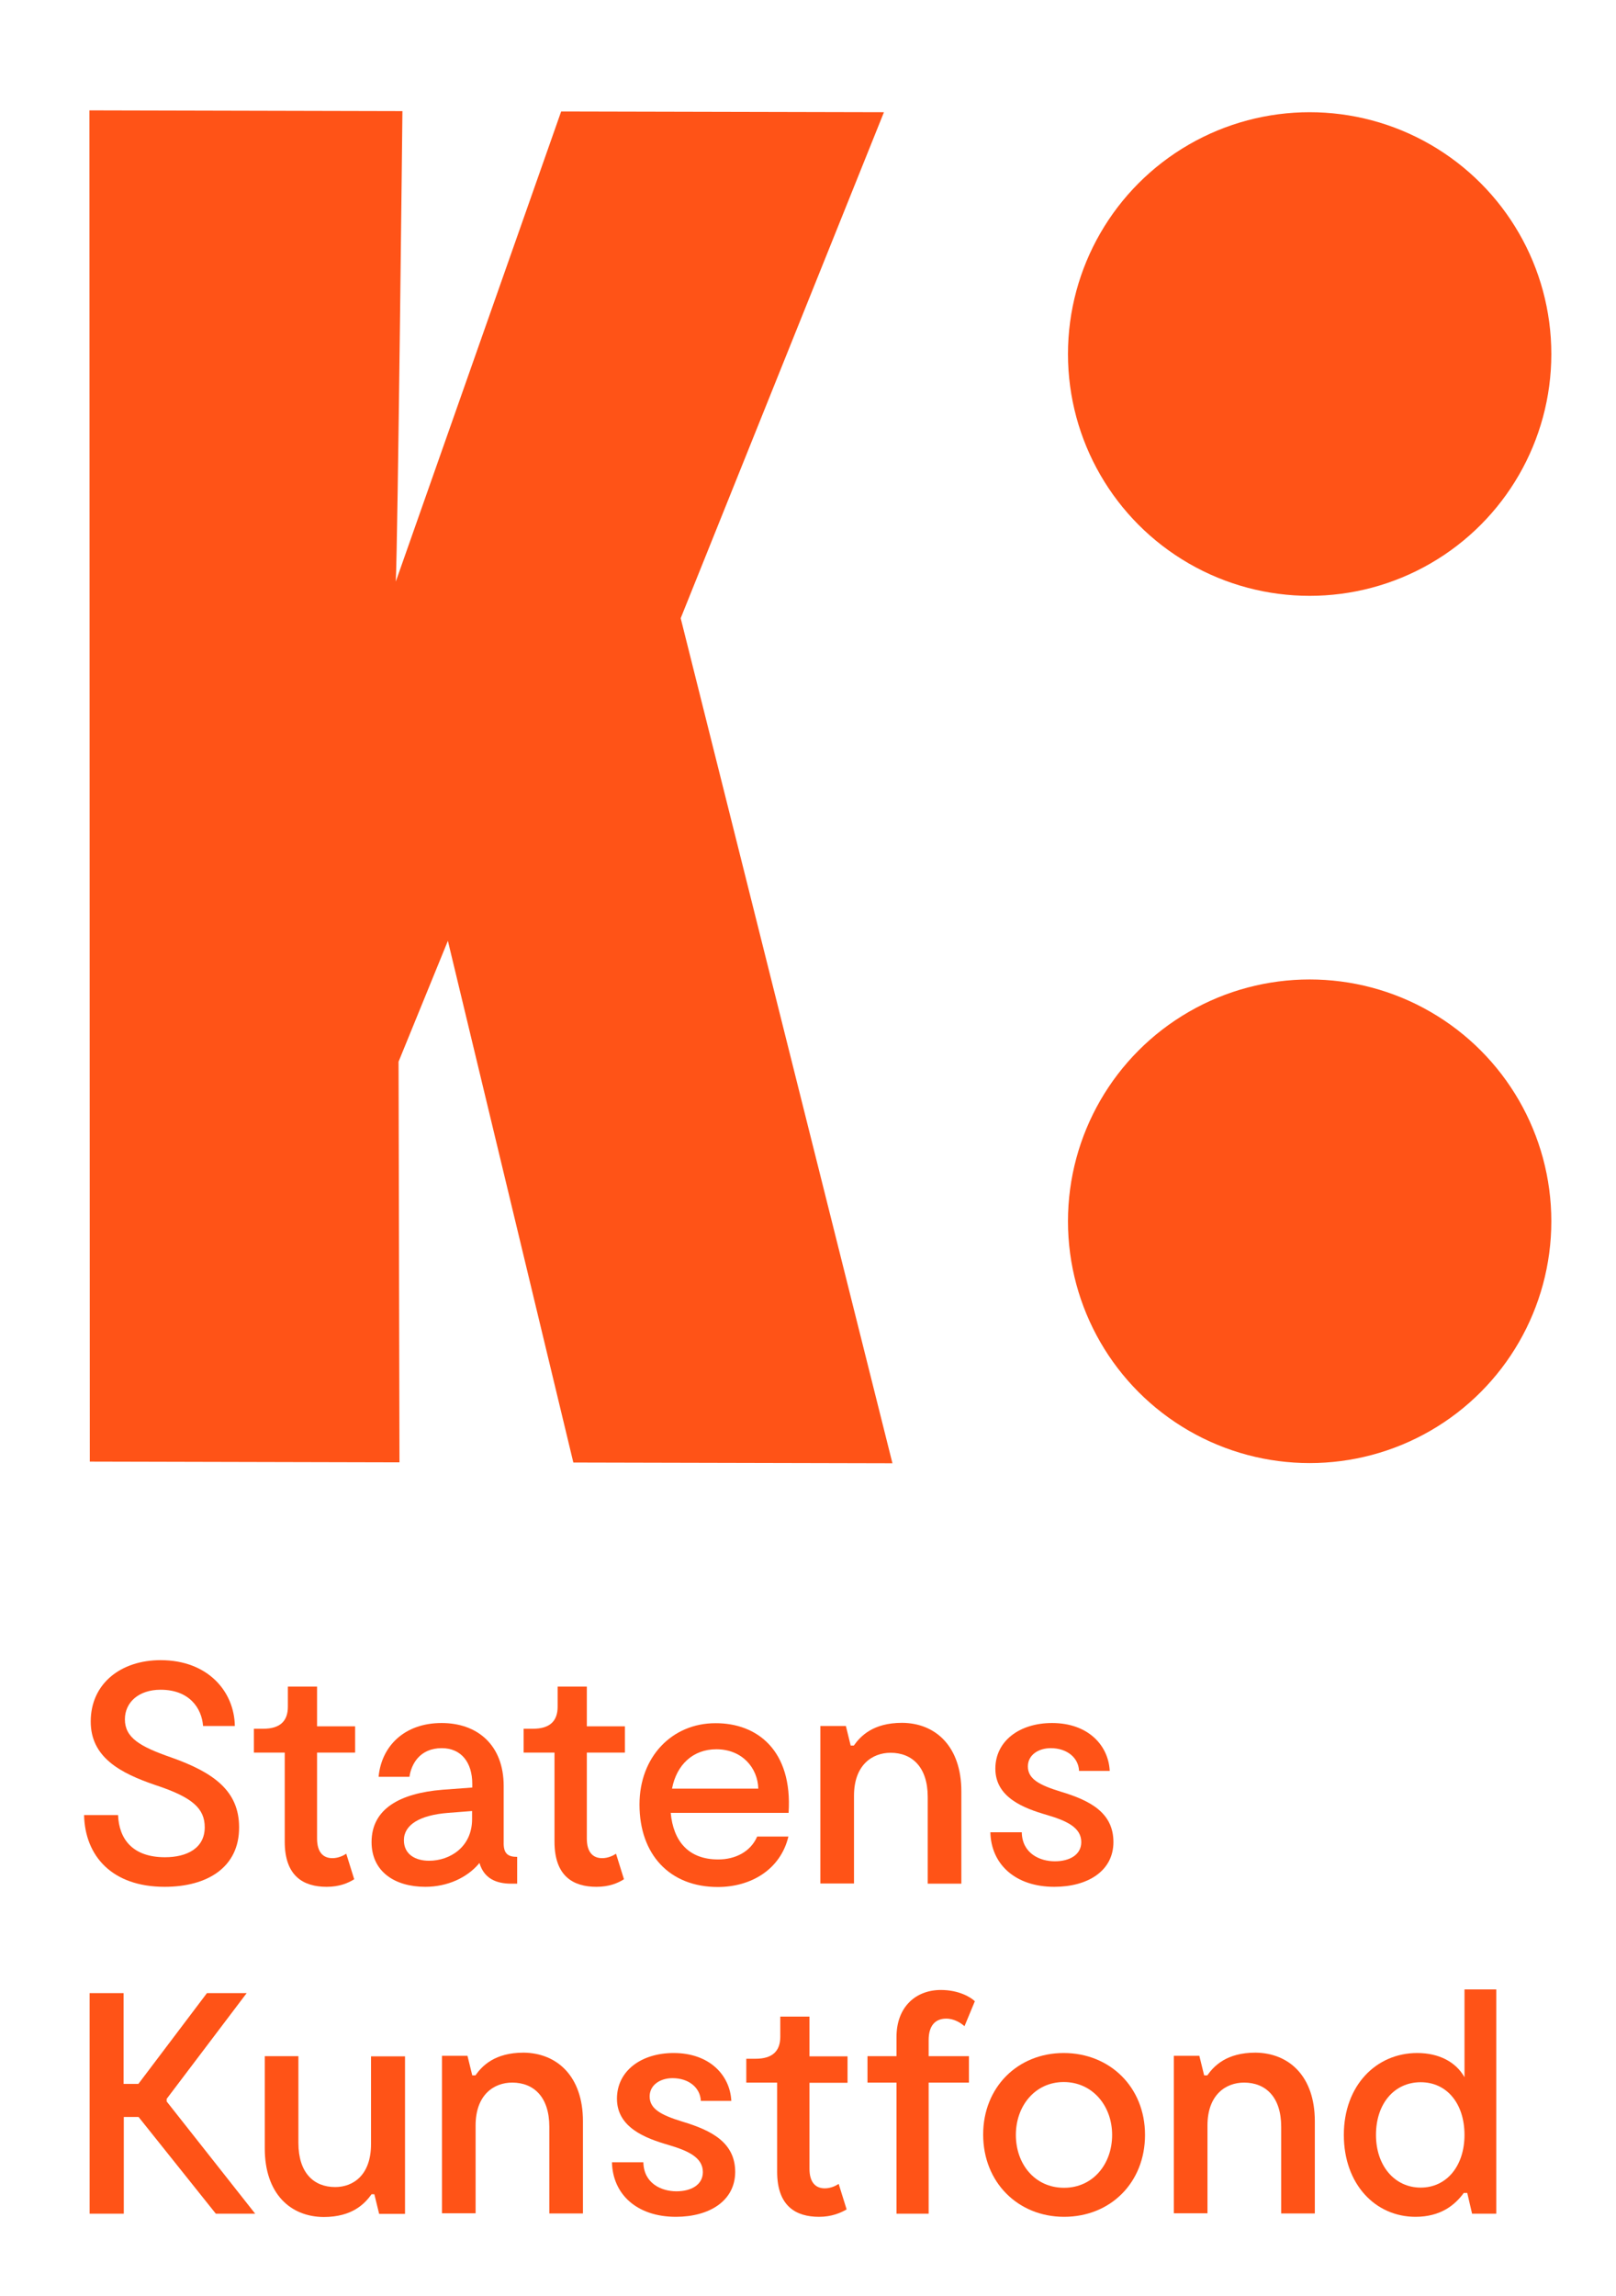 <?xml version="1.0" encoding="UTF-8"?>
<!-- Generator: Adobe Illustrator 28.0.0, SVG Export Plug-In . SVG Version: 6.00 Build 0)  -->
<svg xmlns="http://www.w3.org/2000/svg" xmlns:xlink="http://www.w3.org/1999/xlink" version="1.1" id="Logo" x="0px" y="0px" viewBox="0 0 874.6 1241.8" style="enable-background:new 0 0 874.6 1241.8;" xml:space="preserve">
<style type="text/css">
	.st0{fill:#FF5317;}
</style>
<circle class="st0" cx="708.8" cy="660.6" r="130.8"></circle>
<circle class="st0" cx="708.8" cy="191.5" r="130.8"></circle>
<path class="st0" d="M478.4,60.7L368.4,334.4L483,791.5l-172.7-0.4l-67.9-282.2l-26.7,65.4l0.5,216.7l-167.6-0.4L48.4,59.7  l169.4,0.4c0,0-2.5,233-3.6,254.5l0,0l89.5-254.3L478.4,60.7z"></path>
<g>
	<path class="st0" d="M89.1,1020.6c-28.5,0-43.1-16.7-43.6-38.8h18.4c0.5,12.8,7.7,22.8,25.4,22.8c11.9,0,21.5-4.9,21.5-16.2   c0-10.1-6.5-16.2-26.6-22.8c-19.1-6.5-35.1-15-35.1-34.4c0-20.6,16.4-33.2,37.8-33.2c25.7,0,39.9,17,40.2,35.6h-17.2   c-0.7-9.5-7.3-19.6-23-19.6c-11.8,0-19.3,6.8-19.3,16c0,9.9,8,14.7,25,20.6c23.2,8.2,36.8,18.2,36.8,37.8   C129.5,1010,112.3,1020.6,89.1,1020.6z"></path>
	<path class="st0" d="M176.8,1020.6c-12.4,0-22.7-5.6-22.7-24.4V948h-16.7v-12.9h5.1c9,0,13.3-4.1,13.3-11.9v-10.9h15.8v21.5h20.6   V948h-20.6v46.5c0,7.5,3.4,10.6,8.3,10.6c3.2,0,6-1.4,7.5-2.4l4.3,13.8C188.4,1018.6,183.6,1020.6,176.8,1020.6z"></path>
	<path class="st0" d="M279.9,1004.4v14.5h-3.2c-8.3,0-14.8-2.9-17.2-11.2c-6.6,8-17.4,12.9-29.3,12.9c-16.5,0-29.1-8.2-29.1-24.2   c0-17.9,15.2-26.4,38.3-28.3l16.2-1.2v-2c0-11.6-6-19.3-16.5-19.3c-11.8,0-16.5,8.5-17.5,15.5h-16.7c1.5-16.4,13.8-29.1,34.1-29.1   c19.4,0,33.6,11.9,33.6,34.1v30.2C272.4,1002.6,274.8,1004.4,279.9,1004.4z M255.5,984v-4.4l-12.9,1c-15.5,1.2-24,6.5-24,14.8   c0,7.7,6.3,11.1,13.6,11.1C243.6,1006.5,255.5,999,255.5,984z"></path>
	<path class="st0" d="M322.8,1020.6c-12.4,0-22.7-5.6-22.7-24.4V948h-16.7v-12.9h5.1c9,0,13.3-4.1,13.3-11.9v-10.9h15.8v21.5h20.6   V948h-20.6v46.5c0,7.5,3.4,10.6,8.3,10.6c3.2,0,6-1.4,7.5-2.4l4.3,13.8C334.4,1018.6,329.7,1020.6,322.8,1020.6z"></path>
	<path class="st0" d="M426.8,980.6H363c1.4,15.2,9.5,25.2,25.7,25.2c9.2,0,17.5-4.1,21.1-12.4h16.9c-4.3,17.9-20.3,27.3-38.2,27.3   c-26.2,0-42.4-17.7-42.4-44.6c0-25.9,17.7-44,41.1-44C409.7,932,429,946.7,426.8,980.6z M410.4,967.5c-0.3-11.2-8.7-21.3-22.7-21.3   c-12.6,0-21.5,8.3-24,21.3H410.4z"></path>
	<path class="st0" d="M520.3,969v49.9h-18.2v-46.9c0-16.2-8.5-23.9-20.1-23.9c-9.9,0-19.8,6.6-19.8,23.2v47.5H444v-85.2h13.8   l2.6,10.6h1.7c3.6-5.1,10.4-12.3,26.1-12.3C506.3,932,520.3,944.6,520.3,969z"></path>
	<path class="st0" d="M570.6,1020.6c-21,0-34.2-12.1-34.6-29.5h17c0.2,11.4,9.7,15.7,17.9,15.7c7.8,0,14.3-3.4,14.3-10.4   c0-8-8.2-11.6-18.7-14.7c-12.4-3.6-27.8-9.4-27.8-25c0-15,13.1-24.7,30.7-24.7c19.3,0,30.5,11.9,31.2,25.9H584   c-0.3-7.2-6.6-12.3-15.3-12.3c-6.6,0-12.4,3.6-12.4,9.9c0,6.8,6.3,10.1,17.7,13.6c16,4.8,28.6,11.4,28.6,27.3   C602.6,1012.1,588.6,1020.6,570.6,1020.6z"></path>
	<path class="st0" d="M75,1145.1h-8v52.3H48.5v-119.3h18.4v49.1h8l37.1-49.1h21.5l-43.3,57.2v1.4l47.9,60.7h-21.3L75,1145.1z"></path>
	<path class="st0" d="M143.3,1162.1v-49.9h18.2v46.9c0,16.2,8.3,23.9,19.9,23.9c9.9,0,19.4-6.6,19.4-23.2v-47.5h18.4v85.2h-14   l-2.6-10.6h-1.5c-3.7,5.1-10.4,12.3-25.9,12.3C157.1,1199.1,143.3,1186.5,143.3,1162.1z"></path>
	<path class="st0" d="M315.5,1147.4v49.9h-18.2v-46.9c0-16.2-8.5-23.9-20.1-23.9c-9.9,0-19.8,6.6-19.8,23.2v47.5h-18.2v-85.2H253   l2.6,10.6h1.7c3.6-5.1,10.4-12.3,26.1-12.3C301.5,1110.5,315.5,1123.1,315.5,1147.4z"></path>
	<path class="st0" d="M365.8,1199.1c-21,0-34.2-12.1-34.6-29.5h17c0.2,11.4,9.7,15.7,17.9,15.7c7.8,0,14.3-3.4,14.3-10.4   c0-8-8.2-11.6-18.7-14.7c-12.4-3.6-27.8-9.4-27.8-25c0-15,13.1-24.7,30.7-24.7c19.3,0,30.5,11.9,31.2,25.9h-16.5   c-0.3-7.2-6.6-12.3-15.3-12.3c-6.6,0-12.4,3.6-12.4,9.9c0,6.8,6.3,10.1,17.7,13.6c16,4.8,28.6,11.4,28.6,27.3   C397.8,1190.6,383.8,1199.1,365.8,1199.1z"></path>
	<path class="st0" d="M443.3,1199.1c-12.4,0-22.7-5.6-22.7-24.4v-48.2h-16.7v-12.9h5.1c9,0,13.3-4.1,13.3-11.9v-10.9h15.8v21.5h20.6   v14.3h-20.6v46.5c0,7.5,3.4,10.6,8.3,10.6c3.2,0,6-1.4,7.5-2.4l4.3,13.8C454.9,1197,450.1,1199.1,443.3,1199.1z"></path>
	<path class="st0" d="M502.6,1112.2h21.8v14.3h-21.8v70.9h-17.4v-70.9h-15.7v-14.3h15.7v-10.4c0-16.2,10.4-25.4,24-25.4   c9.7,0,16.2,3.9,18.4,6.1L522,1096c-1.9-1.7-5.5-4.1-9.9-4.1c-6,0-9.5,3.9-9.5,11.6V1112.2z"></path>
	<path class="st0" d="M532.1,1154.6c0-25.6,18.7-44.1,43.6-44.1c24.9,0,44,18.4,44,44.3c0,25.7-18.6,44.3-43.8,44.3   C551,1199.1,532.1,1180.5,532.1,1154.6z M601.9,1154.8c0-15.7-10.6-28.6-26.2-28.6c-15.5,0-25.9,12.9-25.9,28.6   c0,15.7,10.2,28.6,26.1,28.6C591.5,1183.4,601.9,1170.6,601.9,1154.8z"></path>
	<path class="st0" d="M711.6,1147.4v49.9h-18.2v-46.9c0-16.2-8.5-23.9-20.1-23.9c-9.9,0-19.8,6.6-19.8,23.2v47.5h-18.2v-85.2h13.8   l2.6,10.6h1.7c3.6-5.1,10.4-12.3,26.1-12.3C697.7,1110.5,711.6,1123.1,711.6,1147.4z"></path>
	<path class="st0" d="M809.8,1076.1v121.3h-13.1l-2.6-11.2h-1.9c-4.8,6.6-12.6,12.9-26.1,12.9c-21.8,0-38.8-17.7-38.8-44.3   c0-26.7,17.5-44.3,39.7-44.3c11.9,0,21,4.9,25.6,13.1v-47.5H809.8z M792.6,1154.8c0-16.9-9.5-28.5-23.7-28.5   c-14.3,0-24.2,11.6-24.2,28.5c0,16.7,10.1,28.5,24.2,28.5S792.6,1171.5,792.6,1154.8z"></path>
</g>
</svg>
